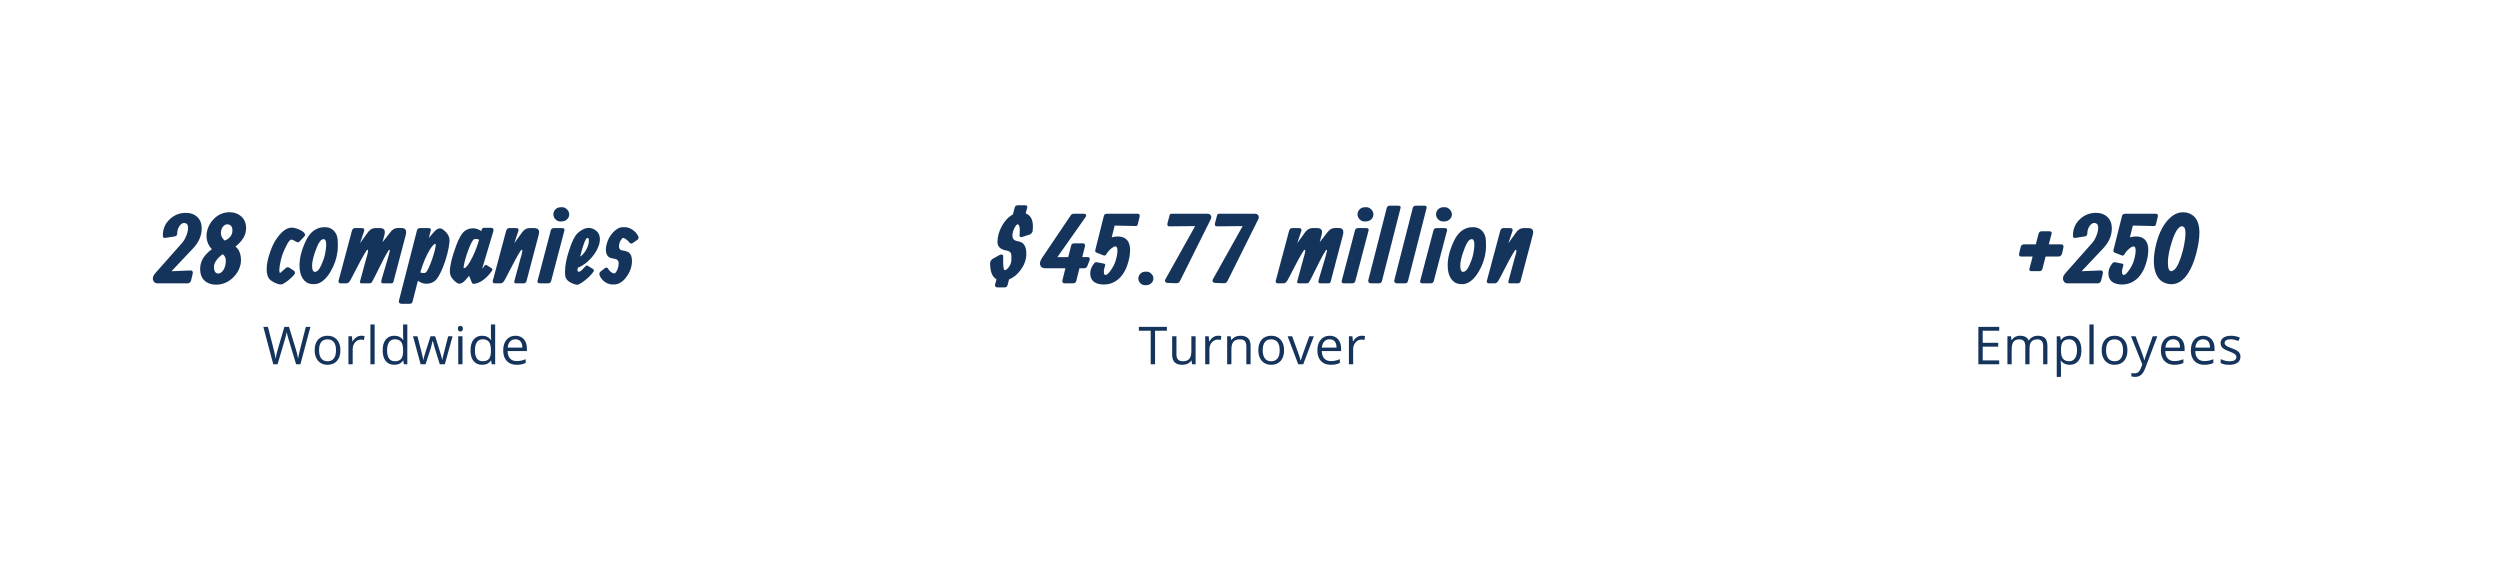 <?xml version="1.0" encoding="UTF-8"?> <svg xmlns="http://www.w3.org/2000/svg" xmlns:xlink="http://www.w3.org/1999/xlink" width="1050px" height="238px" viewBox="0 0 1050 238" version="1.1"><title>Group 4</title><g id="Marketing-site" stroke="none" stroke-width="1" fill="none" fill-rule="evenodd"><g id="CA---Corporate-site---Customers-Copy-3" transform="translate(-115, -4752)"><g id="Group-4" transform="translate(115, 4752)"><rect id="Rectangle-Copy" x="0" y="0" width="1050" height="238"></rect><g id="numbers-copy-10" transform="translate(64, 86)" fill="#15345C" fill-rule="nonzero"><g id="Group-3" transform="translate(0.191, 0.215)"><path d="M14.593,32.785 C15.08,32.785 15.488,32.556 15.817,32.098 C15.932,31.926 16.011,31.754 16.054,31.582 L16.054,31.582 L16.741,28.746 C16.927,27.801 16.598,27.342 15.753,27.371 L15.753,27.371 L7.847,27.693 L16.913,18.09 C19.319,15.54 20.522,12.747 20.522,9.711 C20.522,7.663 19.885,6.044 18.61,4.855 C17.407,3.738 15.839,3.18 13.905,3.18 C11.356,3.18 9.157,4.01 7.309,5.672 C5.591,7.204 4.581,9.095 4.28,11.344 C4.223,11.773 4.194,12.189 4.194,12.59 C4.194,13.306 4.416,13.686 4.86,13.729 C4.975,13.729 5.082,13.721 5.183,13.707 L5.183,13.707 L9.05,13.105 C9.809,12.991 10.196,12.633 10.21,12.031 C10.239,10.599 10.625,9.41 11.37,8.465 C11.929,7.777 12.502,7.434 13.089,7.434 C14.235,7.448 14.808,8.121 14.808,9.453 C14.808,10.757 14.378,12.268 13.518,13.986 C13.175,14.66 12.802,15.225 12.401,15.684 L12.401,15.684 L1.079,28.467 C0.005,29.67 -0.267,30.773 0.263,31.775 C0.606,32.449 1.143,32.785 1.874,32.785 L1.874,32.785 L14.593,32.785 Z M26.576,33.344 C29.211,33.344 31.539,32.398 33.558,30.508 C35.22,28.961 36.294,27.156 36.781,25.094 C36.938,24.435 37.017,23.805 37.017,23.203 C37.017,20.582 36.301,18.684 34.869,17.51 C34.811,17.467 34.761,17.431 34.718,17.402 C35.835,16.385 36.623,15.605 37.082,15.061 C38.471,13.37 39.166,11.559 39.166,9.625 C39.166,7.333 38.342,5.564 36.695,4.318 C35.477,3.387 33.995,2.922 32.248,2.922 C29.712,2.922 27.507,3.853 25.63,5.715 C24.055,7.29 23.074,9.145 22.687,11.279 C22.587,11.824 22.537,12.346 22.537,12.848 C22.537,14.495 22.995,15.999 23.912,17.359 C24.184,17.76 24.477,18.111 24.793,18.412 C22.873,19.887 21.548,21.341 20.818,22.773 C20.188,24.005 19.873,25.337 19.873,26.77 C19.873,29.276 20.739,31.102 22.472,32.248 C23.589,32.979 24.957,33.344 26.576,33.344 Z M30.185,14.824 C29.182,14.008 28.653,12.977 28.595,11.73 C28.595,10.327 29.011,9.274 29.841,8.572 C30.271,8.2 30.744,8.014 31.259,8.014 C32.577,8.028 33.3,8.787 33.429,10.291 C33.444,10.477 33.422,10.828 33.365,11.344 C33.265,12.232 32.763,13.07 31.861,13.857 C31.302,14.33 30.744,14.652 30.185,14.824 Z M27.478,28.66 C26.275,28.66 25.673,27.686 25.673,25.738 C25.673,24.65 26.282,23.447 27.5,22.129 C28.072,21.513 28.681,20.99 29.326,20.561 C30.214,21.148 30.658,22.072 30.658,23.332 C30.658,24.836 30.307,26.139 29.605,27.242 C28.96,28.188 28.251,28.66 27.478,28.66 Z M53.721,33.258 C54.194,33.243 54.624,33.107 55.011,32.85 C55.798,32.348 56.486,31.861 57.073,31.389 C58.19,30.501 59.007,29.663 59.522,28.875 C59.723,28.589 59.751,28.266 59.608,27.908 C59.522,27.736 59.408,27.6 59.264,27.5 L59.264,27.5 L57.46,26.297 C56.887,25.924 56.386,25.924 55.956,26.297 L55.956,26.297 L53.464,28.445 C53.234,28.374 53.12,27.944 53.12,27.156 C53.12,26.311 53.335,24.936 53.764,23.031 C54.137,21.312 54.882,19.35 55.999,17.145 C56.83,15.483 57.488,14.581 57.975,14.438 C58.061,14.423 58.104,14.416 58.104,14.416 C58.534,14.416 59.322,14.753 60.468,15.426 C60.84,15.641 61.198,15.598 61.542,15.297 L61.542,15.297 L61.714,15.125 L63.69,13.02 C63.977,12.69 63.998,12.296 63.755,11.838 C63.683,11.723 63.604,11.616 63.518,11.516 C63.046,11 62.258,10.513 61.155,10.055 C60.067,9.611 59.107,9.389 58.276,9.389 C56.156,9.389 53.965,11.072 51.702,14.438 C50.742,15.87 49.869,17.782 49.081,20.174 C48.236,22.68 47.813,24.872 47.813,26.748 C47.813,28.008 47.999,29.118 48.372,30.078 C48.701,30.909 49.503,31.654 50.778,32.312 C52.024,32.943 53.005,33.258 53.721,33.258 Z M67.746,33.129 C69.865,33.129 71.871,31.826 73.761,29.219 C74.062,28.789 74.348,28.345 74.621,27.887 C76.225,25.194 77.213,22.315 77.585,19.25 C77.671,18.534 77.714,17.846 77.714,17.188 C77.714,15.311 77.621,14.008 77.435,13.277 C77.32,12.819 77.17,12.418 76.984,12.074 C76.139,10.413 74.807,9.467 72.988,9.238 C72.716,9.21 72.429,9.195 72.128,9.195 C70.667,9.195 69.35,9.553 68.175,10.27 C67.201,10.857 66.32,11.688 65.533,12.762 C65.003,13.478 64.551,14.266 64.179,15.125 C62.46,18.763 61.601,22.143 61.601,25.266 C61.601,27.543 62.052,29.376 62.954,30.766 C63.885,32.155 65.117,32.928 66.65,33.086 C66.951,33.115 67.316,33.129 67.746,33.129 Z M68.046,27.973 C67.273,27.973 66.886,27.07 66.886,25.266 C66.886,23.561 67.516,21.105 68.777,17.896 C69.335,16.45 69.944,15.383 70.603,14.695 C70.932,14.38 71.312,14.223 71.742,14.223 C72.458,14.223 72.816,15.025 72.816,16.629 C72.816,17.646 72.644,18.978 72.3,20.625 C72.028,21.914 71.512,23.418 70.753,25.137 C70.309,26.154 69.808,26.927 69.249,27.457 C68.891,27.786 68.49,27.958 68.046,27.973 Z M81.318,32.785 C81.777,32.785 82.221,32.513 82.65,31.969 C82.745,31.834 82.89,31.594 83.085,31.249 L83.241,30.969 C83.764,30.023 84.57,28.479 85.658,26.34 C87.005,23.704 88.05,21.771 88.795,20.539 C89.382,19.579 89.683,19.092 89.697,19.078 C89.898,18.82 90.07,18.691 90.213,18.691 C90.528,18.691 90.442,19.544 89.955,21.248 C89.812,21.721 89.74,21.957 89.74,21.957 L89.74,21.957 L87.076,31.754 C86.962,32.184 86.962,32.456 87.076,32.57 C87.234,32.714 87.377,32.785 87.506,32.785 L87.506,32.785 L90.986,32.785 C91.502,32.785 91.86,32.585 92.061,32.184 C92.39,31.682 93.436,29.634 95.197,26.039 C96.372,23.661 97.288,21.885 97.947,20.711 C98.535,19.68 98.885,19.1 99,18.971 C99.172,18.785 99.322,18.691 99.451,18.691 C99.652,18.691 99.523,19.465 99.064,21.012 C98.993,21.298 98.907,21.613 98.807,21.957 C97.145,27.543 96.314,30.336 96.314,30.336 C96.057,31.21 95.928,31.797 95.928,32.098 C95.928,32.327 95.971,32.477 96.057,32.549 C96.2,32.706 96.443,32.785 96.787,32.785 L96.787,32.785 L99.967,32.785 C100.583,32.785 100.941,32.585 101.041,32.184 L101.041,32.184 L106.197,12.59 C106.67,10.799 106.262,9.797 104.973,9.582 C104.815,9.553 104.665,9.539 104.522,9.539 L104.522,9.539 L102.932,9.539 C101.915,9.539 101.02,9.933 100.246,10.721 C99.988,10.993 99.723,11.315 99.451,11.688 L99.451,11.688 L96.465,15.512 L97.303,12.332 C97.689,10.857 97.324,9.969 96.207,9.668 C95.978,9.611 95.742,9.582 95.498,9.582 L95.498,9.582 L93.393,9.582 C92.333,9.582 91.387,10.069 90.557,11.043 C90.399,11.243 90.27,11.415 90.17,11.559 L90.17,11.559 L87.033,15.92 L88.709,10.914 C88.895,10.227 88.773,9.811 88.344,9.668 C88.158,9.611 87.921,9.582 87.635,9.582 L87.635,9.582 L84.885,9.582 C84.212,9.611 83.782,10.012 83.596,10.785 L83.596,10.785 L78.01,31.668 C77.938,31.954 77.974,32.219 78.117,32.463 C78.26,32.678 78.454,32.785 78.697,32.785 L78.697,32.785 L81.318,32.785 Z M107.803,41.379 C108.505,41.379 108.935,41.064 109.092,40.434 L109.092,40.434 L111.327,31.711 C112.458,32.542 113.661,32.957 114.936,32.957 C116.254,32.943 117.4,32.57 118.374,31.84 C119.505,30.966 120.701,28.925 121.962,25.717 C123.351,22.165 124.225,18.749 124.583,15.469 C124.611,15.211 124.626,14.996 124.626,14.824 C124.626,13.478 124.074,12.246 122.971,11.129 C122.026,10.212 121.31,9.74 120.823,9.711 L120.823,9.711 L120.522,9.711 C119.863,9.711 119.118,10.133 118.288,10.979 C117.987,11.294 117.543,11.802 116.956,12.504 L116.956,12.504 L115.924,13.729 L116.741,10.57 C116.913,9.926 116.598,9.596 115.796,9.582 L115.796,9.582 L112.229,9.582 C111.527,9.611 111.098,9.926 110.94,10.527 L110.94,10.527 L103.378,40.004 C103.249,40.505 103.342,40.878 103.657,41.121 C103.886,41.293 104.165,41.379 104.495,41.379 L104.495,41.379 L107.803,41.379 Z M113.819,28.467 C113.461,28.481 113.017,28.41 112.487,28.252 C112.43,28.223 112.372,28.202 112.315,28.188 L112.315,28.188 L112.53,27.543 C113.475,24.349 114.707,21.441 116.225,18.82 C116.684,18.047 117.149,17.402 117.622,16.887 C118.008,16.457 118.302,16.242 118.503,16.242 C118.732,16.242 118.846,16.35 118.846,16.564 C118.846,16.722 118.803,17.044 118.717,17.531 C118.359,19.536 117.636,21.914 116.548,24.664 C115.745,26.684 115.094,27.887 114.592,28.273 C114.406,28.402 114.148,28.467 113.819,28.467 Z M134.675,33.003 L134.782,33 C136.974,32.814 139.144,31.482 141.292,29.004 C141.722,28.503 142.13,27.973 142.517,27.414 C142.732,27.07 142.631,26.741 142.216,26.426 L142.216,26.426 L140.325,25.18 C139.896,24.922 139.538,25.022 139.251,25.48 C139.022,25.867 138.707,26.261 138.306,26.662 L138.306,26.662 L143.032,10.871 C143.247,9.926 142.846,9.453 141.829,9.453 L141.829,9.453 L139.079,9.453 C138.793,9.453 138.542,9.568 138.327,9.797 C138.227,9.911 138.134,10.141 138.048,10.484 L138.048,10.484 L137.962,10.85 C136.845,10.062 135.671,9.668 134.439,9.668 C133.121,9.682 131.975,10.055 131.001,10.785 C129.769,11.716 128.574,13.757 127.413,16.908 C125.637,21.678 124.749,25.337 124.749,27.887 C124.749,29.204 125.301,30.408 126.404,31.496 C127.349,32.413 128.065,32.885 128.552,32.914 L128.552,32.914 L128.853,32.914 C129.512,32.914 130.256,32.492 131.087,31.646 C131.46,31.245 131.904,30.737 132.419,30.121 L132.419,30.121 L132.827,29.627 L132.913,29.82 L132.892,29.82 L134.009,32.527 C134.195,32.871 134.453,33.029 134.782,33 L134.675,33.003 Z M130.765,26.383 C130.593,26.383 130.507,26.275 130.507,26.061 C130.521,25.903 130.572,25.581 130.657,25.094 C131.073,22.931 131.796,20.553 132.827,17.961 C133.629,15.941 134.281,14.738 134.782,14.352 C134.969,14.223 135.226,14.158 135.556,14.158 C135.914,14.144 136.358,14.215 136.888,14.373 C136.945,14.402 137.003,14.423 137.06,14.438 L137.06,14.438 L136.845,15.082 C135.9,18.276 134.668,21.184 133.15,23.805 C132.276,25.251 131.574,26.096 131.044,26.34 C130.958,26.368 130.865,26.383 130.765,26.383 Z M146.1,32.785 C146.572,32.771 147.016,32.499 147.432,31.969 C147.526,31.834 147.671,31.594 147.866,31.249 L148.022,30.969 C148.545,30.023 149.351,28.479 150.439,26.34 C151.786,23.704 152.831,21.771 153.576,20.539 C154.163,19.579 154.464,19.092 154.478,19.078 C154.679,18.82 154.851,18.691 154.994,18.691 C155.323,18.691 155.238,19.544 154.736,21.248 C154.593,21.706 154.521,21.943 154.521,21.957 L154.521,21.957 L151.857,31.754 C151.743,32.155 151.757,32.434 151.9,32.592 C152.015,32.721 152.194,32.785 152.437,32.785 L152.437,32.785 L155.767,32.785 C156.383,32.771 156.77,32.47 156.928,31.883 L156.928,31.883 L162.084,12.332 C162.471,10.857 162.105,9.969 160.988,9.668 C160.759,9.611 160.523,9.582 160.279,9.582 L160.279,9.582 L158.174,9.582 C157.114,9.582 156.169,10.069 155.338,11.043 C155.18,11.243 155.051,11.415 154.951,11.559 L154.951,11.559 L151.814,15.92 L153.49,10.914 C153.719,10.241 153.598,9.826 153.125,9.668 C152.939,9.611 152.702,9.582 152.416,9.582 L152.416,9.582 L149.666,9.582 C149.021,9.611 148.592,10.012 148.377,10.785 L148.377,10.785 L142.791,31.668 C142.676,32.141 142.791,32.477 143.135,32.678 C143.249,32.749 143.364,32.785 143.478,32.785 L143.478,32.785 L146.1,32.785 Z M171.618,6.789 C172.778,6.789 173.673,6.374 174.303,5.543 C174.69,5.027 174.883,4.454 174.883,3.824 C174.883,2.951 174.504,2.184 173.745,1.525 C173.186,1.053 172.606,0.816 172.004,0.816 L172.004,0.816 L171.403,0.816 C170.257,0.816 169.376,1.246 168.76,2.105 C168.402,2.621 168.223,3.194 168.223,3.824 C168.223,4.741 168.596,5.507 169.34,6.123 C169.87,6.567 170.443,6.789 171.059,6.789 L171.059,6.789 L171.618,6.789 Z M165.989,32.785 C166.676,32.771 167.106,32.456 167.278,31.84 L167.278,31.84 L172.864,10.57 C172.993,9.926 172.678,9.596 171.918,9.582 L171.918,9.582 L168.438,9.582 C167.75,9.596 167.321,9.911 167.149,10.527 L167.149,10.527 L161.563,31.797 C161.434,32.441 161.749,32.771 162.508,32.785 L162.508,32.785 L165.989,32.785 Z M178.165,33.387 C178.81,33.387 179.948,32.742 181.581,31.453 C183.013,30.307 184.095,29.233 184.825,28.23 C184.969,28.03 185.09,27.844 185.191,27.672 C185.262,27.557 185.262,27.393 185.191,27.178 C185.133,26.992 185.004,26.841 184.804,26.727 L184.804,26.727 L182.698,25.438 C182.383,25.237 182.118,25.244 181.903,25.459 C181.775,25.574 181.646,25.695 181.517,25.824 C180.514,26.97 179.776,27.643 179.304,27.844 L179.304,27.844 L179.114,27.907 C179.062,27.924 179.02,27.938 178.988,27.949 L178.925,27.97 L178.925,27.97 C178.533,27.8 178.337,27.564 178.337,27.264 C178.337,27.035 178.38,26.698 178.466,26.254 C180.543,25.466 182.484,24.034 184.288,21.957 C186.107,19.852 187.217,17.746 187.618,15.641 C187.719,15.154 187.769,14.695 187.769,14.266 C187.769,12.217 186.809,10.757 184.89,9.883 C184.274,9.625 183.672,9.496 183.085,9.496 C181.982,9.496 180.829,9.911 179.626,10.742 C179.182,11.043 178.76,11.387 178.359,11.773 C177.17,12.876 175.988,15.275 174.814,18.971 C173.682,22.451 173.116,25.416 173.116,27.865 C173.116,28.796 173.159,29.462 173.245,29.863 C173.589,31.496 175.15,32.671 177.929,33.387 L177.929,33.387 L178.165,33.387 Z M179.476,21.57 C180.063,19.107 180.636,17.159 181.194,15.727 C181.567,14.724 181.946,14.079 182.333,13.793 C182.419,13.736 182.498,13.707 182.569,13.707 C182.856,13.707 183.028,13.879 183.085,14.223 C183.114,14.395 183.128,14.609 183.128,14.867 C183.128,16.214 182.663,17.639 181.732,19.143 C181.058,20.231 180.306,21.04 179.476,21.57 Z M193.715,33.258 C195.562,33.258 197.231,32.284 198.72,30.336 C200.368,28.188 201.205,25.91 201.234,23.504 C201.234,21.384 200.618,20.059 199.386,19.529 C198.971,19.329 198.47,19.178 197.883,19.078 L197.883,19.078 L197.109,18.949 C196.221,18.806 195.777,18.233 195.777,17.23 C195.777,16.285 196.085,15.354 196.701,14.438 C196.973,14.051 197.224,13.793 197.453,13.664 C198.355,13.865 199.272,14.538 200.203,15.684 C200.604,16.142 201.034,16.214 201.492,15.898 L201.492,15.898 L203.597,14.438 C203.955,14.194 204.077,13.807 203.963,13.277 C203.948,13.191 203.927,13.12 203.898,13.062 C203.311,11.816 202.38,10.814 201.105,10.055 C200.146,9.482 199.172,9.195 198.183,9.195 L198.183,9.195 L197.453,9.195 C196.064,9.195 194.681,9.919 193.306,11.365 C191.874,12.912 190.936,14.724 190.492,16.801 C190.363,17.402 190.291,17.99 190.277,18.562 C190.277,20.382 190.886,21.549 192.103,22.064 C192.433,22.193 192.798,22.286 193.199,22.344 L193.199,22.344 L193.758,22.43 C195.004,22.616 195.634,23.26 195.648,24.363 C195.605,25.652 195.319,26.762 194.789,27.693 C194.517,28.166 194.216,28.488 193.886,28.66 C193.185,28.603 192.49,28.202 191.802,27.457 C191.559,27.199 191.38,26.956 191.265,26.727 C191.036,26.24 190.678,26.075 190.191,26.232 C190.005,26.304 189.833,26.411 189.676,26.555 L189.676,26.555 L187.828,28.016 C187.484,28.417 187.455,28.961 187.742,29.648 C188.258,30.794 189.06,31.711 190.148,32.398 C191.079,32.971 192.082,33.258 193.156,33.258 L193.156,33.258 L193.715,33.258 Z" id="28companies"></path><path d="M52.391,66.785 L55.464,56.333 C55.807,55.209 56.058,54.174 56.216,53.229 C56.223,53.372 56.319,53.798 56.506,54.507 C56.692,55.216 56.86,55.803 57.01,56.269 L57.01,56.269 L60.179,66.785 L61.984,66.785 L66.184,51.08 L64.251,51.08 L61.78,60.759 C61.4,62.22 61.143,63.459 61.007,64.476 C60.77,63.079 60.48,61.826 60.136,60.716 L60.136,60.716 L57.182,51.08 L55.249,51.08 L52.434,60.63 C52.055,61.883 51.768,63.165 51.575,64.476 C51.417,63.373 51.167,62.141 50.823,60.78 L50.823,60.78 L48.342,51.08 L46.408,51.08 L50.587,66.785 L52.391,66.785 Z M73.325,67 C75.03,67 76.365,66.461 77.332,65.383 C78.299,64.306 78.782,62.807 78.782,60.888 C78.782,59.019 78.297,57.536 77.327,56.44 C76.356,55.345 75.048,54.797 73.4,54.797 C71.696,54.797 70.364,55.332 69.404,56.403 C68.445,57.473 67.965,58.968 67.965,60.888 C67.965,62.127 68.187,63.208 68.631,64.132 C69.075,65.056 69.705,65.765 70.522,66.259 C71.338,66.753 72.273,67 73.325,67 Z M73.368,65.507 C72.201,65.507 71.316,65.113 70.715,64.325 C70.113,63.537 69.813,62.392 69.813,60.888 C69.813,59.369 70.11,58.227 70.704,57.461 C71.299,56.695 72.179,56.312 73.347,56.312 C74.528,56.312 75.422,56.7 76.027,57.477 C76.632,58.254 76.935,59.391 76.935,60.888 C76.935,62.399 76.632,63.546 76.027,64.331 C75.422,65.115 74.536,65.507 73.368,65.507 Z M83.936,66.785 L83.936,60.469 C83.936,59.316 84.274,58.353 84.951,57.579 C85.628,56.806 86.442,56.419 87.395,56.419 C87.767,56.419 88.197,56.473 88.684,56.58 L88.684,56.58 L88.931,54.926 C88.516,54.84 88.047,54.797 87.524,54.797 C86.786,54.797 86.109,55.005 85.494,55.42 C84.878,55.835 84.351,56.426 83.914,57.192 L83.914,57.192 L83.828,57.192 L83.624,55.012 L82.153,55.012 L82.153,66.785 L83.936,66.785 Z M93.161,66.785 L93.161,50.07 L91.378,50.07 L91.378,66.785 L93.161,66.785 Z M101.408,67 C103.048,67 104.28,66.402 105.104,65.206 L105.104,65.206 L105.2,65.206 L105.437,66.785 L106.887,66.785 L106.887,50.07 L105.104,50.07 L105.104,54.861 L105.146,55.688 L105.222,56.537 L105.082,56.537 C104.23,55.377 103.005,54.797 101.408,54.797 C99.876,54.797 98.68,55.334 97.82,56.408 C96.961,57.482 96.531,58.99 96.531,60.931 C96.531,62.871 96.959,64.368 97.815,65.421 C98.671,66.474 99.868,67 101.408,67 Z M101.634,65.507 C100.567,65.507 99.757,65.124 99.206,64.357 C98.655,63.591 98.379,62.456 98.379,60.952 C98.379,59.47 98.656,58.322 99.211,57.509 C99.766,56.696 100.567,56.29 101.612,56.29 C102.83,56.29 103.716,56.646 104.271,57.359 C104.826,58.071 105.104,59.262 105.104,60.931 L105.104,60.931 L105.104,61.307 C105.104,62.782 104.83,63.851 104.282,64.513 C103.734,65.176 102.851,65.507 101.634,65.507 Z M114.543,66.785 L116.767,59.899 C116.982,59.219 117.232,58.252 117.519,56.999 L117.519,56.999 L117.605,56.999 C117.977,58.496 118.231,59.455 118.367,59.878 L118.367,59.878 L120.527,66.785 L122.643,66.785 L125.898,55.012 L124.05,55.012 C122.682,60.254 121.936,63.144 121.81,63.681 C121.685,64.218 121.608,64.615 121.579,64.873 L121.579,64.873 L121.493,64.873 C121.35,64.035 121.078,63 120.677,61.769 L120.677,61.769 L118.572,55.012 L116.638,55.012 L114.479,61.769 C114.35,62.148 114.198,62.662 114.022,63.31 C113.847,63.958 113.72,64.486 113.641,64.895 L113.641,64.895 L113.555,64.895 C113.498,64.357 113.27,63.315 112.873,61.769 C112.475,60.222 111.897,57.969 111.138,55.012 L111.138,55.012 L109.269,55.012 L112.481,66.785 L114.543,66.785 Z M129.171,53.014 C129.458,53.014 129.705,52.915 129.913,52.718 C130.12,52.521 130.224,52.222 130.224,51.821 C130.224,51.42 130.12,51.123 129.913,50.93 C129.705,50.736 129.458,50.64 129.171,50.64 C128.871,50.64 128.62,50.735 128.42,50.924 C128.219,51.114 128.119,51.413 128.119,51.821 C128.119,52.222 128.219,52.521 128.42,52.718 C128.62,52.915 128.871,53.014 129.171,53.014 Z M130.052,66.785 L130.052,55.012 L128.269,55.012 L128.269,66.785 L130.052,66.785 Z M138.3,67 C139.94,67 141.171,66.402 141.995,65.206 L141.995,65.206 L142.092,65.206 L142.328,66.785 L143.778,66.785 L143.778,50.07 L141.995,50.07 L141.995,54.861 L142.038,55.688 L142.113,56.537 L141.974,56.537 C141.121,55.377 139.897,54.797 138.3,54.797 C136.767,54.797 135.571,55.334 134.712,56.408 C133.852,57.482 133.423,58.99 133.423,60.931 C133.423,62.871 133.851,64.368 134.706,65.421 C135.562,66.474 136.76,67 138.3,67 Z M138.525,65.507 C137.458,65.507 136.649,65.124 136.098,64.357 C135.546,63.591 135.27,62.456 135.27,60.952 C135.27,59.47 135.548,58.322 136.103,57.509 C136.658,56.696 137.458,56.29 138.504,56.29 C139.721,56.29 140.608,56.646 141.163,57.359 C141.718,58.071 141.995,59.262 141.995,60.931 L141.995,60.931 L141.995,61.307 C141.995,62.782 141.721,63.851 141.173,64.513 C140.625,65.176 139.743,65.507 138.525,65.507 Z M152.778,67 C153.572,67 154.251,66.941 154.813,66.823 C155.375,66.705 155.972,66.509 156.602,66.237 L156.602,66.237 L156.602,64.647 C155.363,65.177 154.11,65.442 152.842,65.442 C151.639,65.442 150.706,65.084 150.044,64.368 C149.381,63.652 149.032,62.603 148.996,61.221 L148.996,61.221 L157.107,61.221 L157.107,60.093 C157.107,58.503 156.677,57.223 155.818,56.252 C154.958,55.282 153.791,54.797 152.316,54.797 C150.74,54.797 149.485,55.355 148.551,56.473 C147.616,57.59 147.149,59.097 147.149,60.995 C147.149,62.879 147.652,64.35 148.658,65.41 C149.664,66.47 151.037,67 152.778,67 Z M155.195,59.771 L149.039,59.771 C149.14,58.682 149.471,57.83 150.033,57.214 C150.595,56.598 151.349,56.29 152.294,56.29 C153.225,56.29 153.941,56.589 154.443,57.187 C154.944,57.785 155.195,58.646 155.195,59.771 L155.195,59.771 Z" id="Worldwide"></path><path d="M357.713,34.504 C358.358,34.49 358.773,34.189 358.96,33.602 L358.96,33.602 L359.604,31.131 C361.538,30.357 363.206,28.982 364.61,27.006 C366.114,24.872 366.866,22.673 366.866,20.41 C366.866,18.004 366.236,16.428 364.975,15.684 C364.503,15.397 363.858,15.182 363.042,15.039 C361.71,14.81 361.036,14.051 361.022,12.762 C361.022,11.602 361.394,10.377 362.139,9.088 C362.512,8.472 362.827,8.092 363.085,7.949 C363.815,8.049 364.159,8.952 364.116,10.656 C364.116,10.885 364.101,11.229 364.073,11.688 C364.044,12.046 364.03,12.303 364.03,12.461 C363.973,13.062 364.173,13.37 364.631,13.385 C364.732,13.385 364.846,13.378 364.975,13.363 L364.975,13.363 L368.542,12.203 C369.057,11.788 369.358,11.43 369.444,11.129 C369.458,11.057 369.473,10.986 369.487,10.914 C370.031,6.818 369.072,4.318 366.608,3.416 L366.608,3.416 L367.253,0.945 C367.381,0.329 367.081,0.014 366.35,0 L366.35,0 L363.256,0 C362.598,0.014 362.182,0.315 362.01,0.902 L362.01,0.902 L361.215,3.867 C359.411,4.827 357.885,6.417 356.639,8.637 C355.379,10.9 354.749,13.163 354.749,15.426 C354.749,16.987 355.565,18.068 357.198,18.67 C357.585,18.813 358,18.921 358.444,18.992 C359.604,19.15 360.292,19.637 360.506,20.453 C360.578,20.754 360.607,21.477 360.592,22.623 L360.592,22.623 L360.592,22.945 C360.592,24.005 360.199,25.058 359.411,26.104 C358.838,26.82 358.315,27.214 357.842,27.285 C357.269,27.257 357.04,25.309 357.155,21.441 C357.155,21.04 356.969,20.79 356.596,20.689 C356.324,20.618 356.023,20.668 355.694,20.84 L355.694,20.84 L352.557,22.602 C351.97,23.103 351.669,23.69 351.655,24.363 C351.669,27.887 352.564,30.128 354.34,31.088 L354.34,31.088 L353.76,33.172 C353.603,33.845 353.803,34.268 354.362,34.439 C354.505,34.482 354.663,34.504 354.835,34.504 L354.835,34.504 L357.713,34.504 Z M386.54,32.785 C387.242,32.757 387.672,32.441 387.829,31.84 L387.829,31.84 L389.183,26.469 L389.183,26.469 L391.138,26.469 C391.797,26.469 392.262,26.125 392.534,25.438 C392.563,25.366 392.585,25.294 392.599,25.223 L392.599,25.223 L393.458,23.031 C393.644,22.143 393.315,21.714 392.47,21.742 L392.47,21.742 L390.364,21.742 L391.482,17.316 C391.611,16.758 391.489,16.357 391.116,16.113 C390.959,16.027 390.794,15.984 390.622,15.984 L390.622,15.984 L386.97,15.984 C386.268,16.013 385.838,16.328 385.681,16.93 L385.681,16.93 L384.456,21.764 L379.902,21.785 L391.611,5.156 C392.04,4.641 392.126,4.211 391.868,3.867 C391.697,3.667 391.439,3.566 391.095,3.566 L391.095,3.566 L386.884,3.566 C386.54,3.566 386.261,3.617 386.046,3.717 C385.874,3.788 385.724,3.924 385.595,4.125 L385.595,4.125 L373.478,22.086 C372.704,23.217 372.439,24.227 372.683,25.115 C372.955,26.018 373.707,26.469 374.939,26.469 L374.939,26.469 L383.275,26.469 L382.029,31.453 C381.9,32.012 382.021,32.413 382.394,32.656 C382.551,32.742 382.716,32.785 382.888,32.785 L382.888,32.785 L386.54,32.785 Z M399.469,33.279 C401.946,33.265 404.102,32.391 405.935,30.658 C407.941,28.739 409.337,25.853 410.125,22 C410.34,20.84 410.447,19.787 410.447,18.842 C410.447,16.55 409.795,14.932 408.492,13.986 C407.661,13.399 406.587,13.105 405.269,13.105 C404.41,13.105 403.565,13.227 402.734,13.471 L402.734,13.471 L403.959,8.529 L412.832,8.723 C413.176,8.723 413.398,8.63 413.498,8.443 C413.555,8.343 413.62,8.15 413.691,7.863 L413.691,7.863 L414.379,5.113 C414.622,4.197 414.458,3.688 413.885,3.588 C413.77,3.574 413.663,3.566 413.562,3.566 L413.562,3.566 L400.715,3.566 C399.999,3.595 399.569,3.896 399.426,4.469 L399.426,4.469 L395.902,18.498 C395.788,18.971 395.766,19.286 395.838,19.443 C395.952,19.644 396.131,19.794 396.375,19.895 L396.375,19.895 L399.426,21.098 C399.827,21.184 400.127,21.069 400.328,20.754 C400.944,19.694 401.717,18.799 402.648,18.068 C403.307,17.538 403.866,17.273 404.324,17.273 C404.854,17.273 405.126,17.839 405.14,18.971 C405.14,20.131 404.897,21.527 404.41,23.16 C403.98,24.65 403.214,26.139 402.111,27.629 C401.295,28.732 400.636,29.283 400.135,29.283 C399.662,29.283 399.426,28.811 399.426,27.865 C399.44,27.163 399.598,26.383 399.898,25.523 C400.127,24.965 399.977,24.621 399.447,24.492 C399.361,24.478 399.268,24.464 399.168,24.449 L399.168,24.449 L396.59,23.934 C396.103,23.876 395.737,23.984 395.494,24.256 C395.465,24.285 395.444,24.306 395.43,24.32 C394.284,25.638 393.711,27.056 393.711,28.574 C393.711,30.35 394.37,31.632 395.687,32.42 C396.661,32.993 397.922,33.279 399.469,33.279 Z M417.145,33.559 C418.248,33.559 419.1,33.15 419.702,32.334 C420.06,31.861 420.239,31.324 420.239,30.723 C420.239,29.878 419.866,29.147 419.122,28.531 C418.592,28.102 418.047,27.887 417.489,27.887 L417.489,27.887 L416.93,27.887 C415.827,27.887 414.989,28.302 414.416,29.133 C414.087,29.62 413.922,30.15 413.922,30.723 C413.922,31.639 414.288,32.391 415.018,32.979 C415.519,33.365 416.056,33.559 416.629,33.559 L416.629,33.559 L417.145,33.559 Z M429.73,32.742 C430.489,32.799 431.033,32.513 431.362,31.883 L431.362,31.883 L444.296,5.93 L444.274,5.908 L444.296,5.887 C444.697,5.156 444.654,4.533 444.167,4.018 C443.881,3.731 443.551,3.581 443.179,3.566 L443.179,3.566 L427.839,3.566 C427.495,3.566 427.273,3.66 427.173,3.846 C427.101,3.975 427.037,4.168 426.98,4.426 L426.98,4.426 L426.206,7.305 C425.963,8.221 426.127,8.73 426.7,8.83 C426.801,8.844 426.908,8.852 427.023,8.852 L427.023,8.852 L437.765,8.744 L425.304,31.023 C425.003,31.596 425.046,32.04 425.433,32.355 C425.633,32.513 425.905,32.599 426.249,32.613 L426.249,32.613 L429.73,32.742 Z M449.683,32.742 C450.442,32.799 450.987,32.513 451.316,31.883 L451.316,31.883 L464.25,5.93 L464.228,5.908 L464.25,5.887 C464.651,5.156 464.608,4.533 464.121,4.018 C463.834,3.731 463.505,3.581 463.133,3.566 L463.133,3.566 L447.793,3.566 C447.449,3.566 447.227,3.66 447.127,3.846 C447.055,3.975 446.991,4.168 446.933,4.426 L446.933,4.426 L446.16,7.305 C445.916,8.221 446.081,8.73 446.654,8.83 C446.754,8.844 446.862,8.852 446.976,8.852 L446.976,8.852 L457.718,8.744 L445.258,31.023 C444.957,31.596 445,32.04 445.386,32.355 C445.587,32.513 445.859,32.599 446.203,32.613 L446.203,32.613 L449.683,32.742 Z M474.938,32.785 C475.397,32.785 475.841,32.513 476.27,31.969 C476.365,31.834 476.51,31.594 476.705,31.249 L476.861,30.969 C477.384,30.023 478.19,28.479 479.278,26.34 C480.625,23.704 481.67,21.771 482.415,20.539 C483.002,19.579 483.303,19.092 483.317,19.078 C483.518,18.82 483.69,18.691 483.833,18.691 C484.148,18.691 484.062,19.544 483.575,21.248 C483.432,21.721 483.36,21.957 483.36,21.957 L483.36,21.957 L480.696,31.754 C480.582,32.184 480.582,32.456 480.696,32.57 C480.854,32.714 480.997,32.785 481.126,32.785 L481.126,32.785 L484.606,32.785 C485.122,32.785 485.48,32.585 485.681,32.184 C486.01,31.682 487.056,29.634 488.817,26.039 C489.992,23.661 490.908,21.885 491.567,20.711 C492.155,19.68 492.505,19.1 492.62,18.971 C492.792,18.785 492.942,18.691 493.071,18.691 C493.272,18.691 493.143,19.465 492.685,21.012 C492.613,21.298 492.527,21.613 492.427,21.957 C490.765,27.543 489.935,30.336 489.935,30.336 C489.677,31.21 489.548,31.797 489.548,32.098 C489.548,32.327 489.591,32.477 489.677,32.549 C489.82,32.706 490.063,32.785 490.407,32.785 L490.407,32.785 L493.587,32.785 C494.203,32.785 494.561,32.585 494.661,32.184 L494.661,32.184 L499.817,12.59 C500.29,10.799 499.882,9.797 498.593,9.582 C498.435,9.553 498.285,9.539 498.142,9.539 L498.142,9.539 L496.552,9.539 C495.535,9.539 494.64,9.933 493.866,10.721 C493.608,10.993 493.343,11.315 493.071,11.688 L493.071,11.688 L490.085,15.512 L490.923,12.332 C491.31,10.857 490.944,9.969 489.827,9.668 C489.598,9.611 489.362,9.582 489.118,9.582 L489.118,9.582 L487.013,9.582 C485.953,9.582 485.007,10.069 484.177,11.043 C484.019,11.243 483.89,11.415 483.79,11.559 L483.79,11.559 L480.653,15.92 L482.329,10.914 C482.515,10.227 482.394,9.811 481.964,9.668 C481.778,9.611 481.541,9.582 481.255,9.582 L481.255,9.582 L478.505,9.582 C477.832,9.611 477.402,10.012 477.216,10.785 L477.216,10.785 L471.63,31.668 C471.558,31.954 471.594,32.219 471.737,32.463 C471.88,32.678 472.074,32.785 472.317,32.785 L472.317,32.785 L474.938,32.785 Z M509.373,6.789 C510.533,6.789 511.428,6.374 512.058,5.543 C512.445,5.027 512.638,4.454 512.638,3.824 C512.638,2.951 512.259,2.184 511.5,1.525 C510.941,1.053 510.361,0.816 509.759,0.816 L509.759,0.816 L509.158,0.816 C508.012,0.816 507.131,1.246 506.515,2.105 C506.157,2.621 505.978,3.194 505.978,3.824 C505.978,4.741 506.35,5.507 507.095,6.123 C507.625,6.567 508.198,6.789 508.814,6.789 L508.814,6.789 L509.373,6.789 Z M503.744,32.785 C504.431,32.771 504.861,32.456 505.033,31.84 L505.033,31.84 L510.619,10.57 C510.748,9.926 510.433,9.596 509.673,9.582 L509.673,9.582 L506.193,9.582 C505.505,9.596 505.076,9.911 504.904,10.527 L504.904,10.527 L499.318,31.797 C499.189,32.441 499.504,32.771 500.263,32.785 L500.263,32.785 L503.744,32.785 Z M514.932,32.785 C515.605,32.785 516.035,32.47 516.221,31.84 L516.221,31.84 L524.041,1.16 C524.213,0.516 523.898,0.186 523.096,0.172 L523.096,0.172 L519.529,0.172 C518.842,0.186 518.412,0.501 518.24,1.117 L518.24,1.117 L510.506,31.41 C510.377,31.911 510.492,32.298 510.85,32.57 C511.05,32.714 511.308,32.785 511.623,32.785 L511.623,32.785 L514.932,32.785 Z M525.862,32.785 C526.535,32.785 526.965,32.47 527.151,31.84 L527.151,31.84 L534.972,1.16 C535.143,0.516 534.828,0.186 534.026,0.172 L534.026,0.172 L530.46,0.172 C529.772,0.186 529.343,0.501 529.171,1.117 L529.171,1.117 L521.436,31.41 C521.307,31.911 521.422,32.298 521.78,32.57 C521.981,32.714 522.238,32.785 522.554,32.785 L522.554,32.785 L525.862,32.785 Z M542.335,6.789 C543.496,6.789 544.391,6.374 545.021,5.543 C545.408,5.027 545.601,4.454 545.601,3.824 C545.601,2.951 545.221,2.184 544.462,1.525 C543.904,1.053 543.324,0.816 542.722,0.816 L542.722,0.816 L542.121,0.816 C540.975,0.816 540.094,1.246 539.478,2.105 C539.12,2.621 538.941,3.194 538.941,3.824 C538.941,4.741 539.313,5.507 540.058,6.123 C540.588,6.567 541.161,6.789 541.777,6.789 L541.777,6.789 L542.335,6.789 Z M536.706,32.785 C537.394,32.771 537.824,32.456 537.996,31.84 L537.996,31.84 L543.581,10.57 C543.71,9.926 543.395,9.596 542.636,9.582 L542.636,9.582 L539.156,9.582 C538.468,9.596 538.039,9.911 537.867,10.527 L537.867,10.527 L532.281,31.797 C532.152,32.441 532.467,32.771 533.226,32.785 L533.226,32.785 L536.706,32.785 Z M549.979,33.129 C552.098,33.129 554.104,31.826 555.994,29.219 C556.295,28.789 556.581,28.345 556.854,27.887 C558.458,25.194 559.446,22.315 559.818,19.25 C559.904,18.534 559.947,17.846 559.947,17.188 C559.947,15.311 559.854,14.008 559.668,13.277 C559.553,12.819 559.403,12.418 559.217,12.074 C558.372,10.413 557.04,9.467 555.221,9.238 C554.949,9.21 554.662,9.195 554.361,9.195 C552.9,9.195 551.583,9.553 550.408,10.27 C549.434,10.857 548.553,11.688 547.766,12.762 C547.236,13.478 546.785,14.266 546.412,15.125 C544.693,18.763 543.834,22.143 543.834,25.266 C543.834,27.543 544.285,29.376 545.188,30.766 C546.119,32.155 547.35,32.928 548.883,33.086 C549.184,33.115 549.549,33.129 549.979,33.129 Z M550.279,27.973 C549.506,27.973 549.119,27.07 549.119,25.266 C549.119,23.561 549.749,21.105 551.01,17.896 C551.568,16.45 552.177,15.383 552.836,14.695 C553.165,14.38 553.545,14.223 553.975,14.223 C554.691,14.223 555.049,15.025 555.049,16.629 C555.049,17.646 554.877,18.978 554.533,20.625 C554.261,21.914 553.746,23.418 552.986,25.137 C552.542,26.154 552.041,26.927 551.482,27.457 C551.124,27.786 550.723,27.958 550.279,27.973 Z M563.616,32.785 C564.089,32.771 564.533,32.499 564.948,31.969 C565.292,31.482 566.294,29.605 567.956,26.34 C569.302,23.704 570.348,21.771 571.092,20.539 C571.68,19.579 571.98,19.092 571.995,19.078 C572.195,18.82 572.367,18.691 572.51,18.691 C572.84,18.691 572.754,19.544 572.253,21.248 C572.109,21.706 572.038,21.943 572.038,21.957 L572.038,21.957 L569.374,31.754 C569.259,32.155 569.273,32.434 569.417,32.592 C569.531,32.721 569.71,32.785 569.954,32.785 L569.954,32.785 L573.284,32.785 C573.9,32.771 574.286,32.47 574.444,31.883 L574.444,31.883 L579.6,12.332 C579.987,10.857 579.622,9.969 578.505,9.668 C578.275,9.611 578.039,9.582 577.796,9.582 L577.796,9.582 L575.69,9.582 C574.63,9.582 573.685,10.069 572.854,11.043 C572.697,11.243 572.568,11.415 572.467,11.559 L572.467,11.559 L569.331,15.92 L571.007,10.914 C571.236,10.241 571.114,9.826 570.641,9.668 C570.455,9.611 570.219,9.582 569.932,9.582 L569.932,9.582 L567.182,9.582 C566.538,9.611 566.108,10.012 565.893,10.785 L565.893,10.785 L560.307,31.668 C560.193,32.141 560.307,32.477 560.651,32.678 C560.766,32.749 560.88,32.785 560.995,32.785 L560.995,32.785 L563.616,32.785 Z" id="$45.77million"></path><path d="M420.93,66.785 L420.93,52.702 L425.903,52.702 L425.903,51.08 L414.13,51.08 L414.13,52.702 L419.103,52.702 L419.103,66.785 L420.93,66.785 Z M432.4,67 C433.23,67 433.97,66.846 434.618,66.538 C435.266,66.23 435.773,65.786 436.138,65.206 L436.138,65.206 L436.235,65.206 L436.492,66.785 L437.964,66.785 L437.964,55.012 L436.181,55.012 L436.181,61.199 C436.181,62.725 435.896,63.824 435.327,64.497 C434.758,65.17 433.857,65.507 432.625,65.507 C431.694,65.507 431.01,65.271 430.573,64.798 C430.137,64.325 429.918,63.609 429.918,62.649 L429.918,62.649 L429.918,55.012 L428.113,55.012 L428.113,62.714 C428.113,64.211 428.47,65.299 429.182,65.979 C429.895,66.66 430.967,67 432.4,67 Z M443.773,66.785 L443.773,60.469 C443.773,59.316 444.111,58.353 444.788,57.579 C445.465,56.806 446.279,56.419 447.232,56.419 C447.604,56.419 448.034,56.473 448.521,56.58 L448.521,56.58 L448.768,54.926 C448.353,54.84 447.884,54.797 447.361,54.797 C446.623,54.797 445.946,55.005 445.331,55.42 C444.715,55.835 444.188,56.426 443.751,57.192 L443.751,57.192 L443.666,57.192 L443.461,55.012 L441.99,55.012 L441.99,66.785 L443.773,66.785 Z M452.998,66.785 L452.998,60.608 C452.998,59.076 453.284,57.977 453.857,57.311 C454.43,56.645 455.333,56.312 456.564,56.312 C457.495,56.312 458.179,56.548 458.616,57.021 C459.053,57.493 459.271,58.209 459.271,59.169 L459.271,59.169 L459.271,66.785 L461.055,66.785 L461.055,59.104 C461.055,57.601 460.696,56.507 459.98,55.823 C459.264,55.139 458.197,54.797 456.779,54.797 C455.97,54.797 455.236,54.956 454.577,55.275 C453.918,55.594 453.406,56.043 453.041,56.623 L453.041,56.623 L452.955,56.623 L452.665,55.012 L451.215,55.012 L451.215,66.785 L452.998,66.785 Z M469.667,67 C471.372,67 472.707,66.461 473.674,65.383 C474.641,64.306 475.124,62.807 475.124,60.888 C475.124,59.019 474.639,57.536 473.669,56.44 C472.698,55.345 471.389,54.797 469.742,54.797 C468.038,54.797 466.706,55.332 465.746,56.403 C464.787,57.473 464.307,58.968 464.307,60.888 C464.307,62.127 464.529,63.208 464.973,64.132 C465.417,65.056 466.047,65.765 466.863,66.259 C467.68,66.753 468.614,67 469.667,67 Z M469.71,65.507 C468.543,65.507 467.658,65.113 467.057,64.325 C466.455,63.537 466.154,62.392 466.154,60.888 C466.154,59.369 466.452,58.227 467.046,57.461 C467.64,56.695 468.521,56.312 469.689,56.312 C470.87,56.312 471.764,56.7 472.369,57.477 C472.974,58.254 473.277,59.391 473.277,60.888 C473.277,62.399 472.974,63.546 472.369,64.331 C471.764,65.115 470.877,65.507 469.71,65.507 Z M483.157,66.785 L487.625,55.012 L485.713,55.012 C485.31,56.118 484.947,57.117 484.623,58.009 L484.388,58.658 C483.666,60.649 483.168,62.035 482.894,62.816 C482.475,64.008 482.226,64.794 482.147,65.174 L482.147,65.174 L482.061,65.174 C481.961,64.687 481.624,63.627 481.051,61.994 L481.051,61.994 L478.516,55.012 L476.604,55.012 L481.073,66.785 L483.157,66.785 Z M494.734,67 C495.529,67 496.208,66.941 496.77,66.823 C497.332,66.705 497.928,66.509 498.558,66.237 L498.558,66.237 L498.558,64.647 C497.319,65.177 496.066,65.442 494.799,65.442 C493.595,65.442 492.663,65.084 492,64.368 C491.338,63.652 490.989,62.603 490.953,61.221 L490.953,61.221 L499.063,61.221 L499.063,60.093 C499.063,58.503 498.634,57.223 497.774,56.252 C496.915,55.282 495.747,54.797 494.272,54.797 C492.697,54.797 491.442,55.355 490.507,56.473 C489.573,57.59 489.105,59.097 489.105,60.995 C489.105,62.879 489.608,64.35 490.615,65.41 C491.621,66.47 492.994,67 494.734,67 Z M497.151,59.771 L490.996,59.771 C491.096,58.682 491.427,57.83 491.99,57.214 C492.552,56.598 493.305,56.29 494.251,56.29 C495.182,56.29 495.898,56.589 496.399,57.187 C496.9,57.785 497.151,58.646 497.151,59.771 L497.151,59.771 Z M504.131,66.785 L504.131,60.469 C504.131,59.316 504.469,58.353 505.146,57.579 C505.823,56.806 506.637,56.419 507.59,56.419 C507.962,56.419 508.392,56.473 508.879,56.58 L508.879,56.58 L509.126,54.926 C508.711,54.84 508.242,54.797 507.719,54.797 C506.981,54.797 506.304,55.005 505.689,55.42 C505.073,55.835 504.546,56.426 504.109,57.192 L504.109,57.192 L504.024,57.192 L503.819,55.012 L502.348,55.012 L502.348,66.785 L504.131,66.785 Z" id="Turnover"></path><path d="M792.331,27.672 C793.019,27.658 793.449,27.342 793.621,26.727 L793.621,26.727 L794.974,21.527 L794.974,21.527 L800.41,21.527 C800.911,21.527 801.319,21.298 801.634,20.84 C801.749,20.668 801.828,20.496 801.871,20.324 L801.871,20.324 L802.429,17.789 C802.615,16.887 802.286,16.428 801.441,16.414 L801.441,16.414 L796.306,16.414 L797.488,11.902 C797.617,11.258 797.301,10.928 796.542,10.914 L796.542,10.914 L793.32,10.914 C792.632,10.928 792.203,11.243 792.031,11.859 L792.031,11.859 L790.849,16.414 L785.886,16.414 C785.27,16.414 784.855,16.658 784.64,17.145 C784.568,17.302 784.511,17.474 784.468,17.66 L784.468,17.66 L783.91,19.98 C783.666,20.897 783.831,21.406 784.404,21.506 C784.504,21.52 784.611,21.527 784.726,21.527 L784.726,21.527 L789.517,21.527 L788.163,26.684 C788.035,27.328 788.35,27.658 789.109,27.672 L789.109,27.672 L792.331,27.672 Z M816.84,32.785 C817.327,32.785 817.735,32.556 818.064,32.098 C818.179,31.926 818.258,31.754 818.301,31.582 L818.301,31.582 L818.988,28.746 C819.174,27.801 818.845,27.342 818,27.371 L818,27.371 L810.094,27.693 L819.16,18.09 C821.566,15.54 822.77,12.747 822.77,9.711 C822.77,7.663 822.132,6.044 820.857,4.855 C819.654,3.738 818.086,3.18 816.152,3.18 C813.603,3.18 811.404,4.01 809.557,5.672 C807.838,7.204 806.828,9.095 806.527,11.344 C806.47,11.773 806.441,12.189 806.441,12.59 C806.441,13.306 806.663,13.686 807.107,13.729 C807.222,13.729 807.329,13.721 807.43,13.707 L807.43,13.707 L811.297,13.105 C812.056,12.991 812.443,12.633 812.457,12.031 C812.486,10.599 812.872,9.41 813.617,8.465 C814.176,7.777 814.749,7.434 815.336,7.434 C816.482,7.448 817.055,8.121 817.055,9.453 C817.055,10.757 816.625,12.268 815.766,13.986 C815.422,14.66 815.049,15.225 814.648,15.684 L814.648,15.684 L803.326,28.467 C802.252,29.67 801.98,30.773 802.51,31.775 C802.854,32.449 803.391,32.785 804.121,32.785 L804.121,32.785 L816.84,32.785 Z M827.104,33.279 C829.582,33.265 831.738,32.391 833.571,30.658 C835.576,28.739 836.973,25.853 837.76,22 C837.975,20.84 838.083,19.787 838.083,18.842 C838.083,16.55 837.431,14.932 836.128,13.986 C835.297,13.399 834.223,13.105 832.905,13.105 C832.046,13.105 831.2,13.227 830.37,13.471 L830.37,13.471 L831.594,8.529 L840.467,8.723 C840.811,8.723 841.033,8.63 841.133,8.443 C841.191,8.343 841.255,8.15 841.327,7.863 L841.327,7.863 L842.014,5.113 C842.258,4.197 842.093,3.688 841.52,3.588 C841.406,3.574 841.298,3.566 841.198,3.566 L841.198,3.566 L828.35,3.566 C827.634,3.595 827.204,3.896 827.061,4.469 L827.061,4.469 L823.538,18.498 C823.423,18.971 823.402,19.286 823.473,19.443 C823.588,19.644 823.767,19.794 824.01,19.895 L824.01,19.895 L827.061,21.098 C827.462,21.184 827.763,21.069 827.964,20.754 C828.579,19.694 829.353,18.799 830.284,18.068 C830.943,17.538 831.501,17.273 831.96,17.273 C832.49,17.273 832.762,17.839 832.776,18.971 C832.776,20.131 832.533,21.527 832.046,23.16 C831.616,24.65 830.85,26.139 829.747,27.629 C828.93,28.732 828.271,29.283 827.77,29.283 C827.298,29.283 827.061,28.811 827.061,27.865 C827.075,27.163 827.233,26.383 827.534,25.523 C827.763,24.965 827.613,24.621 827.083,24.492 C826.997,24.478 826.904,24.464 826.803,24.449 L826.803,24.449 L824.225,23.934 C823.738,23.876 823.373,23.984 823.13,24.256 L823.13,24.256 L823.065,24.32 C821.919,25.638 821.346,27.056 821.346,28.574 C821.346,30.35 822.005,31.632 823.323,32.42 C824.297,32.993 825.557,33.279 827.104,33.279 Z M847.81,33.15 C850.488,33.15 852.83,31.604 854.835,28.51 C856.196,26.39 857.313,23.69 858.187,20.41 C859.103,16.944 859.562,13.993 859.562,11.559 C859.576,7.949 858.574,5.457 856.554,4.082 C855.408,3.323 854.105,2.943 852.644,2.943 C850.51,2.943 848.512,3.91 846.65,5.844 C844.401,8.15 842.704,11.423 841.558,15.662 C840.799,18.498 840.419,21.076 840.419,23.396 C840.419,25.158 840.648,26.734 841.107,28.123 C841.995,30.73 843.606,32.327 845.941,32.914 C846.585,33.072 847.208,33.15 847.81,33.15 Z M847.724,27.672 C846.793,27.672 846.327,26.505 846.327,24.17 C846.327,22.222 846.671,19.995 847.359,17.488 C848.934,11.716 850.567,8.83 852.257,8.83 C852.529,8.83 852.794,8.938 853.052,9.152 C853.482,9.496 853.697,10.391 853.697,11.838 C853.697,12.583 853.654,13.285 853.568,13.943 C853.324,15.748 853.016,17.402 852.644,18.906 C851.469,23.318 850.252,26.046 848.991,27.092 C848.519,27.479 848.096,27.672 847.724,27.672 Z" id="+250"></path><path d="M775.473,66.785 L775.473,65.152 L768.545,65.152 L768.545,59.373 L775.054,59.373 L775.054,57.762 L768.545,57.762 L768.545,52.702 L775.473,52.702 L775.473,51.08 L766.718,51.08 L766.718,66.785 L775.473,66.785 Z M780.713,66.785 L780.713,60.608 C780.713,59.083 780.973,57.986 781.492,57.316 C782.011,56.646 782.829,56.312 783.946,56.312 C784.799,56.312 785.425,56.546 785.826,57.015 C786.227,57.484 786.428,58.188 786.428,59.126 L786.428,59.126 L786.428,66.785 L788.211,66.785 L788.211,60.211 C788.211,58.886 788.476,57.905 789.006,57.268 C789.536,56.63 790.356,56.312 791.466,56.312 C792.311,56.312 792.934,56.546 793.335,57.015 C793.736,57.484 793.937,58.188 793.937,59.126 L793.937,59.126 L793.937,66.785 L795.72,66.785 L795.72,59.104 C795.72,57.601 795.389,56.507 794.726,55.823 C794.064,55.139 793.066,54.797 791.734,54.797 C790.882,54.797 790.123,54.976 789.457,55.334 C788.791,55.692 788.283,56.179 787.932,56.795 L787.932,56.795 L787.846,56.795 C787.28,55.463 786.077,54.797 784.236,54.797 C783.477,54.797 782.792,54.958 782.179,55.28 C781.567,55.603 781.093,56.05 780.756,56.623 L780.756,56.623 L780.67,56.623 L780.38,55.012 L778.93,55.012 L778.93,66.785 L780.713,66.785 Z M801.421,72.07 L801.421,67.226 C801.421,66.61 801.378,65.958 801.292,65.271 L801.292,65.271 L801.421,65.271 C801.851,65.858 802.383,66.293 803.016,66.576 C803.65,66.859 804.35,67 805.117,67 C806.649,67 807.847,66.465 808.71,65.394 C809.573,64.323 810.004,62.821 810.004,60.888 C810.004,58.961 809.58,57.465 808.731,56.397 C807.883,55.33 806.678,54.797 805.117,54.797 C804.329,54.797 803.631,54.94 803.022,55.227 C802.413,55.513 801.88,55.979 801.421,56.623 L801.421,56.623 L801.335,56.623 L801.088,55.012 L799.638,55.012 L799.638,72.07 L801.421,72.07 Z M804.902,65.507 C803.684,65.507 802.8,65.151 802.248,64.438 C801.697,63.725 801.421,62.542 801.421,60.888 L801.421,60.888 L801.421,60.49 C801.436,59.036 801.711,57.977 802.248,57.311 C802.786,56.645 803.656,56.312 804.859,56.312 C805.904,56.312 806.715,56.704 807.292,57.488 C807.868,58.272 808.157,59.398 808.157,60.866 C808.157,62.313 807.868,63.448 807.292,64.271 C806.715,65.095 805.919,65.507 804.902,65.507 Z M815.147,66.785 L815.147,50.07 L813.364,50.07 L813.364,66.785 L815.147,66.785 Z M823.878,67 C825.582,67 826.918,66.461 827.885,65.383 C828.852,64.306 829.335,62.807 829.335,60.888 C829.335,59.019 828.85,57.536 827.879,56.44 C826.909,55.345 825.6,54.797 823.953,54.797 C822.249,54.797 820.917,55.332 819.957,56.403 C818.997,57.473 818.518,58.968 818.518,60.888 C818.518,62.127 818.74,63.208 819.184,64.132 C819.628,65.056 820.258,65.765 821.074,66.259 C821.891,66.753 822.825,67 823.878,67 Z M823.921,65.507 C822.754,65.507 821.869,65.113 821.268,64.325 C820.666,63.537 820.365,62.392 820.365,60.888 C820.365,59.369 820.662,58.227 821.257,57.461 C821.851,56.695 822.732,56.312 823.899,56.312 C825.081,56.312 825.974,56.7 826.58,57.477 C827.185,58.254 827.487,59.391 827.487,60.888 C827.487,62.399 827.185,63.546 826.58,64.331 C825.974,65.115 825.088,65.507 823.921,65.507 Z M832.598,72.07 C833.572,72.07 834.394,71.793 835.063,71.238 C835.733,70.683 836.318,69.743 836.82,68.418 L836.82,68.418 L841.879,55.012 L839.967,55.012 C838.32,59.566 837.348,62.286 837.051,63.17 C836.753,64.055 836.558,64.68 836.465,65.045 L836.465,65.045 L836.379,65.045 C836.243,64.365 835.892,63.258 835.326,61.726 L835.326,61.726 L832.748,55.012 L830.836,55.012 L835.584,66.85 L834.929,68.525 C834.406,69.9 833.533,70.588 832.308,70.588 C831.821,70.588 831.381,70.545 830.987,70.459 L830.987,70.459 L830.987,71.888 C831.517,72.009 832.054,72.07 832.598,72.07 Z M849.009,67 C849.804,67 850.483,66.941 851.045,66.823 C851.607,66.705 852.203,66.509 852.834,66.237 L852.834,66.237 L852.834,64.647 C851.595,65.177 850.341,65.442 849.074,65.442 C847.871,65.442 846.938,65.084 846.275,64.368 C845.613,63.652 845.264,62.603 845.228,61.221 L845.228,61.221 L853.338,61.221 L853.338,60.093 C853.338,58.503 852.909,57.223 852.049,56.252 C851.19,55.282 850.023,54.797 848.547,54.797 C846.972,54.797 845.717,55.355 844.782,56.473 C843.848,57.59 843.38,59.097 843.38,60.995 C843.38,62.879 843.884,64.35 844.89,65.41 C845.896,66.47 847.269,67 849.009,67 Z M851.426,59.771 L845.271,59.771 C845.371,58.682 845.703,57.83 846.265,57.214 C846.827,56.598 847.581,56.29 848.526,56.29 C849.457,56.29 850.173,56.589 850.674,57.187 C851.176,57.785 851.426,58.646 851.426,59.771 L851.426,59.771 Z M861.597,67 C862.392,67 863.07,66.941 863.632,66.823 C864.194,66.705 864.791,66.509 865.421,66.237 L865.421,66.237 L865.421,64.647 C864.182,65.177 862.929,65.442 861.661,65.442 C860.458,65.442 859.525,65.084 858.863,64.368 C858.2,63.652 857.851,62.603 857.815,61.221 L857.815,61.221 L865.926,61.221 L865.926,60.093 C865.926,58.503 865.496,57.223 864.637,56.252 C863.777,55.282 862.61,54.797 861.135,54.797 C859.559,54.797 858.304,55.355 857.37,56.473 C856.435,57.59 855.968,59.097 855.968,60.995 C855.968,62.879 856.471,64.35 857.477,65.41 C858.483,66.47 859.856,67 861.597,67 Z M864.014,59.771 L857.858,59.771 C857.959,58.682 858.29,57.83 858.852,57.214 C859.414,56.598 860.168,56.29 861.113,56.29 C862.044,56.29 862.76,56.589 863.262,57.187 C863.763,57.785 864.014,58.646 864.014,59.771 L864.014,59.771 Z M872.143,67 C873.618,67 874.764,66.703 875.58,66.108 C876.397,65.514 876.805,64.669 876.805,63.573 C876.805,62.793 876.56,62.145 876.069,61.629 C875.579,61.113 874.635,60.601 873.239,60.093 C872.222,59.713 871.534,59.423 871.176,59.223 C870.818,59.022 870.558,58.811 870.397,58.589 C870.236,58.367 870.156,58.098 870.156,57.783 C870.156,57.318 870.37,56.952 870.8,56.688 C871.23,56.423 871.867,56.29 872.712,56.29 C873.672,56.29 874.742,56.534 875.924,57.021 L875.924,57.021 L876.558,55.57 C875.348,55.055 874.109,54.797 872.841,54.797 C871.48,54.797 870.41,55.074 869.629,55.629 C868.849,56.184 868.458,56.942 868.458,57.901 C868.458,58.438 868.571,58.9 868.797,59.287 C869.022,59.674 869.366,60.019 869.828,60.324 C870.29,60.628 871.069,60.984 872.164,61.393 C873.317,61.837 874.093,62.222 874.49,62.547 C874.887,62.873 875.086,63.265 875.086,63.724 C875.086,64.332 874.836,64.785 874.334,65.083 C873.833,65.38 873.117,65.528 872.186,65.528 C871.584,65.528 870.959,65.446 870.311,65.281 C869.663,65.117 869.056,64.891 868.49,64.604 L868.49,64.604 L868.49,66.259 C869.364,66.753 870.582,67 872.143,67 Z" id="Employees"></path></g></g><g id="numbers-copy-11" transform="translate(406.5, 80)"></g><g id="numbers-copy-12" transform="translate(828, 80)"></g></g></g></g></svg> 